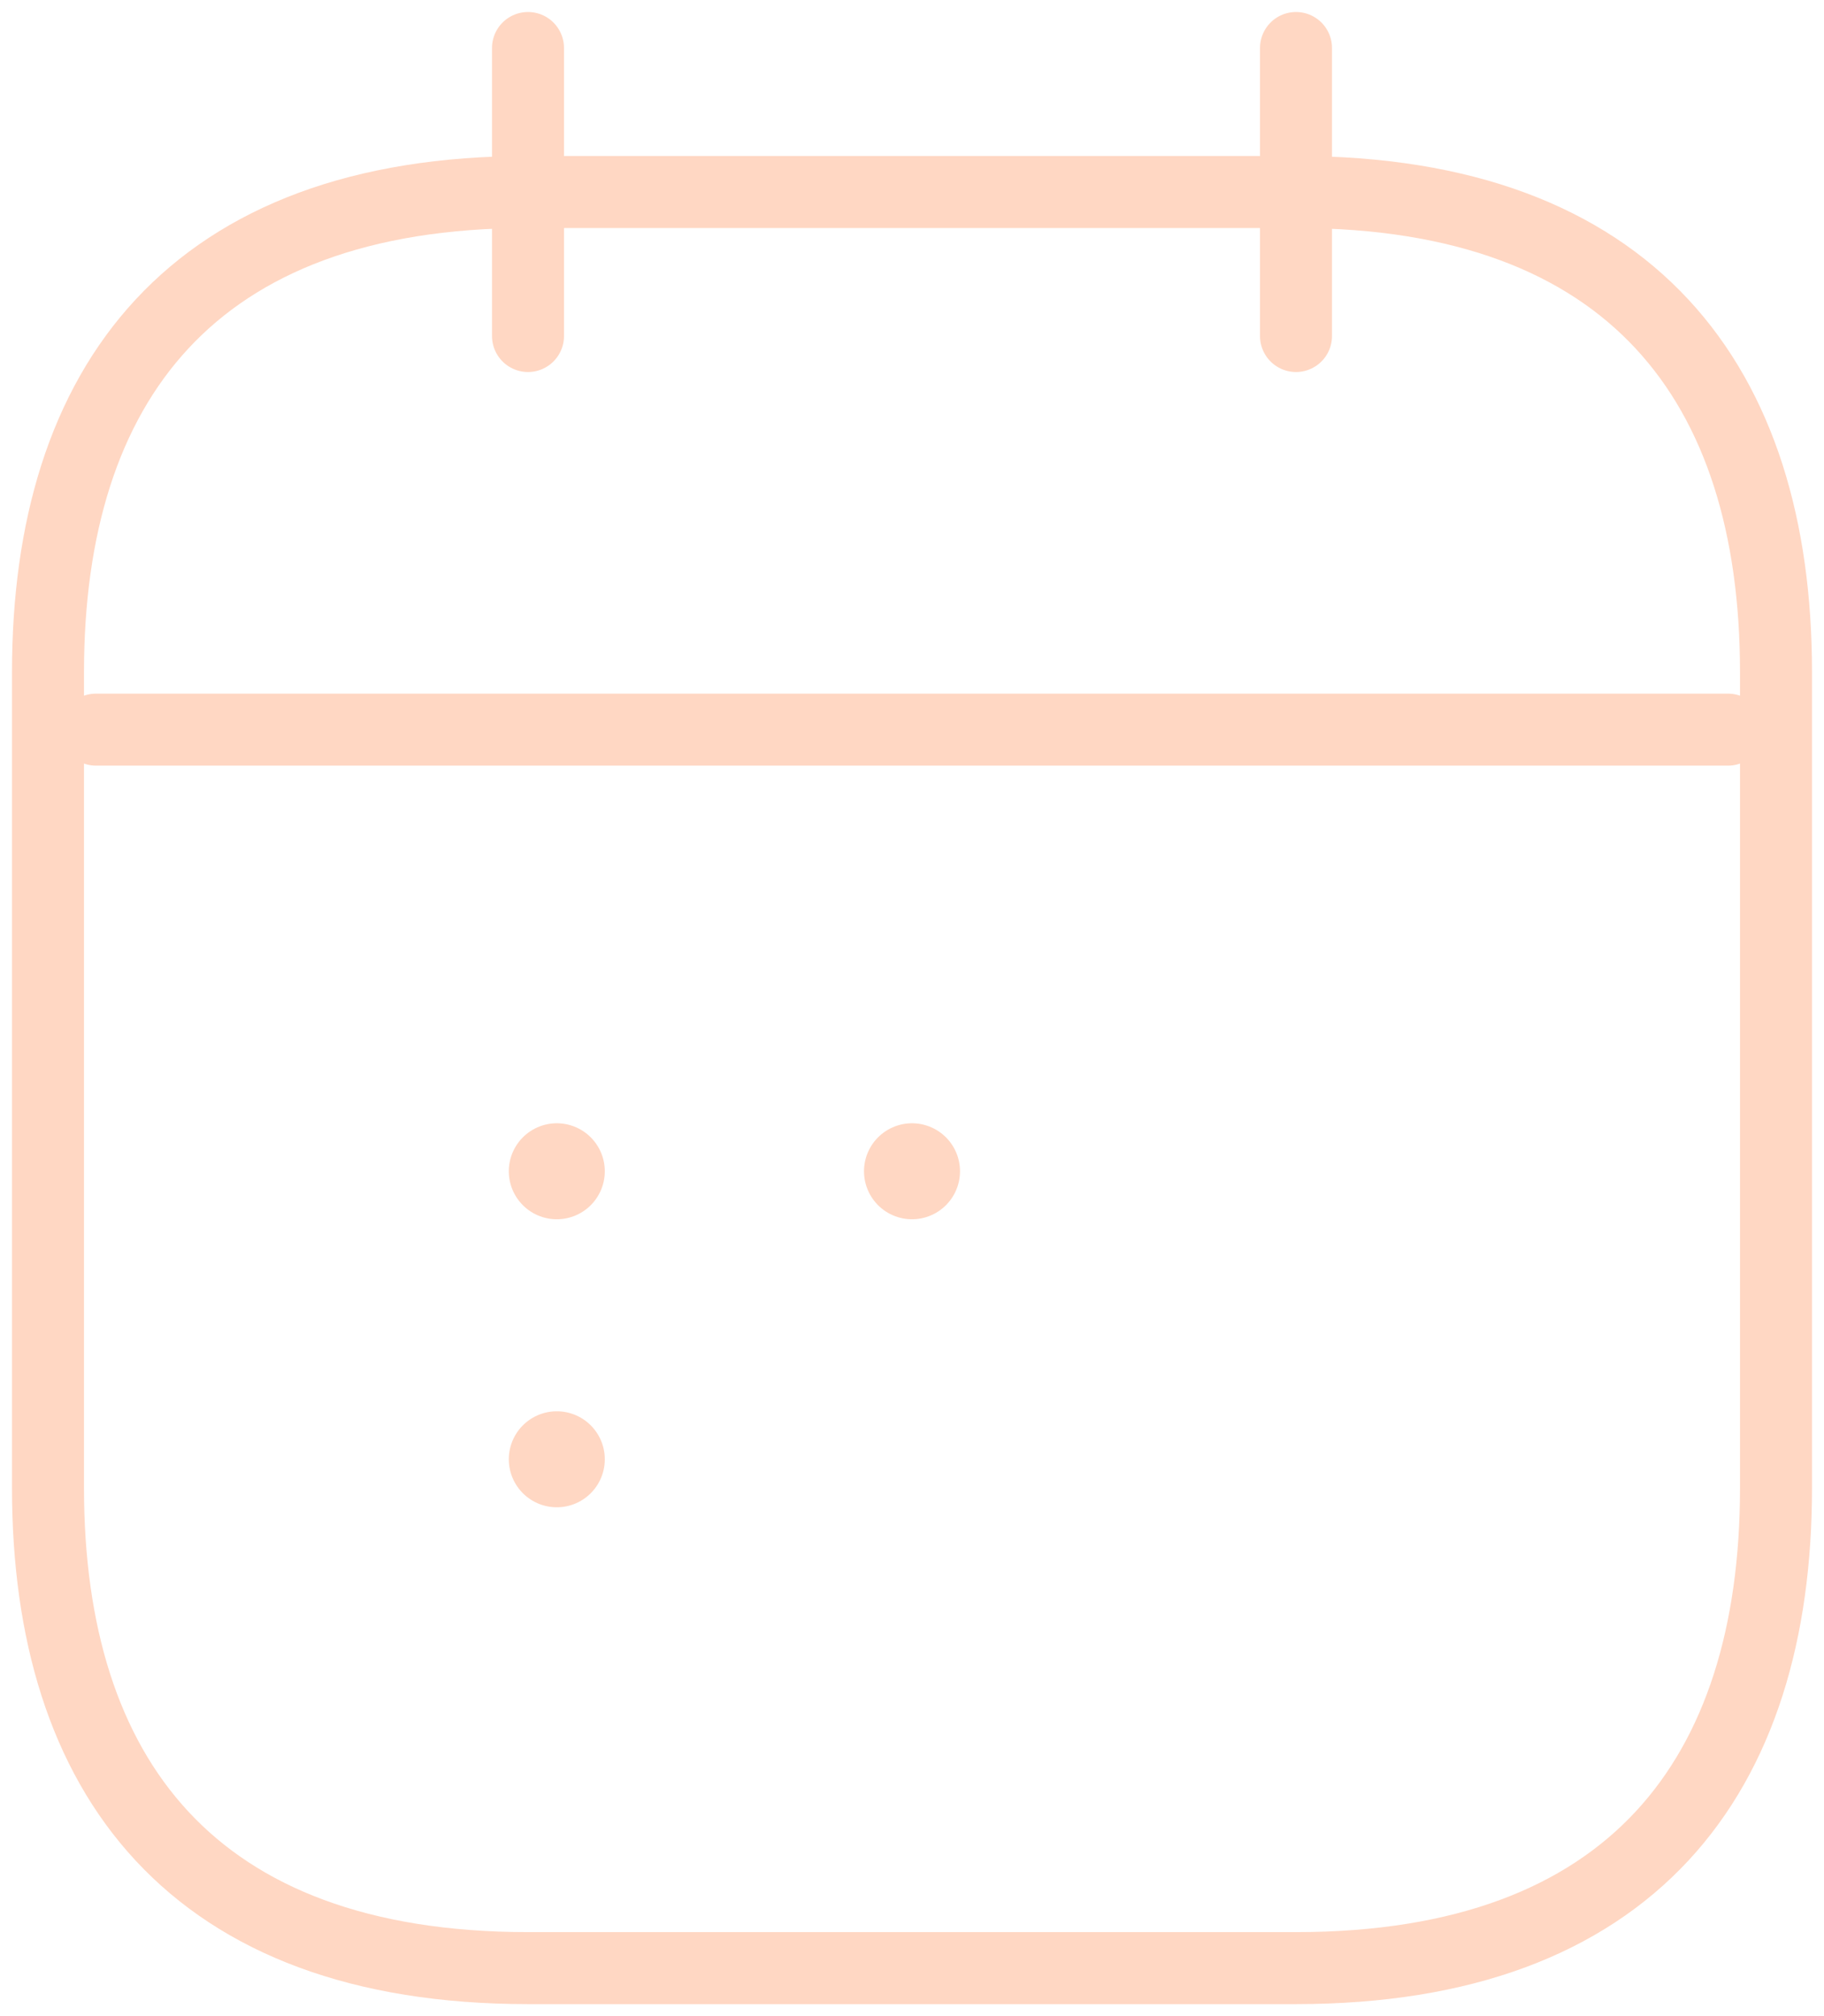 <svg viewBox="0 0 38 42" version="1.1" xmlns="http://www.w3.org/2000/svg" id="Layer_1">
  
  <defs>
    <style>
      .st0 {
        stroke-width: 1.5px;
      }

      .st0, .st1 {
        fill: none;
        stroke: #ffd7c3;
        stroke-linecap: round;
        stroke-linejoin: round;
      }

      .st1 {
        stroke-width: 2px;
      }
    </style>
  </defs>
  <g id="Group_49">
    <path d="M11,1v6M27,1v6M2,15.2h34M37,14v17c0,6-3,10-10,10H11c-7,0-10-4-10-10V14c0-6,3-10,10-10h16c7,0,10,4,10,10Z" class="st0" id="Vector"></path>
    <path d="M19,24.4h0M11.6,24.4h0M11.6,30.4h0" class="st1" id="Vector_2"></path>
  </g>
</svg>